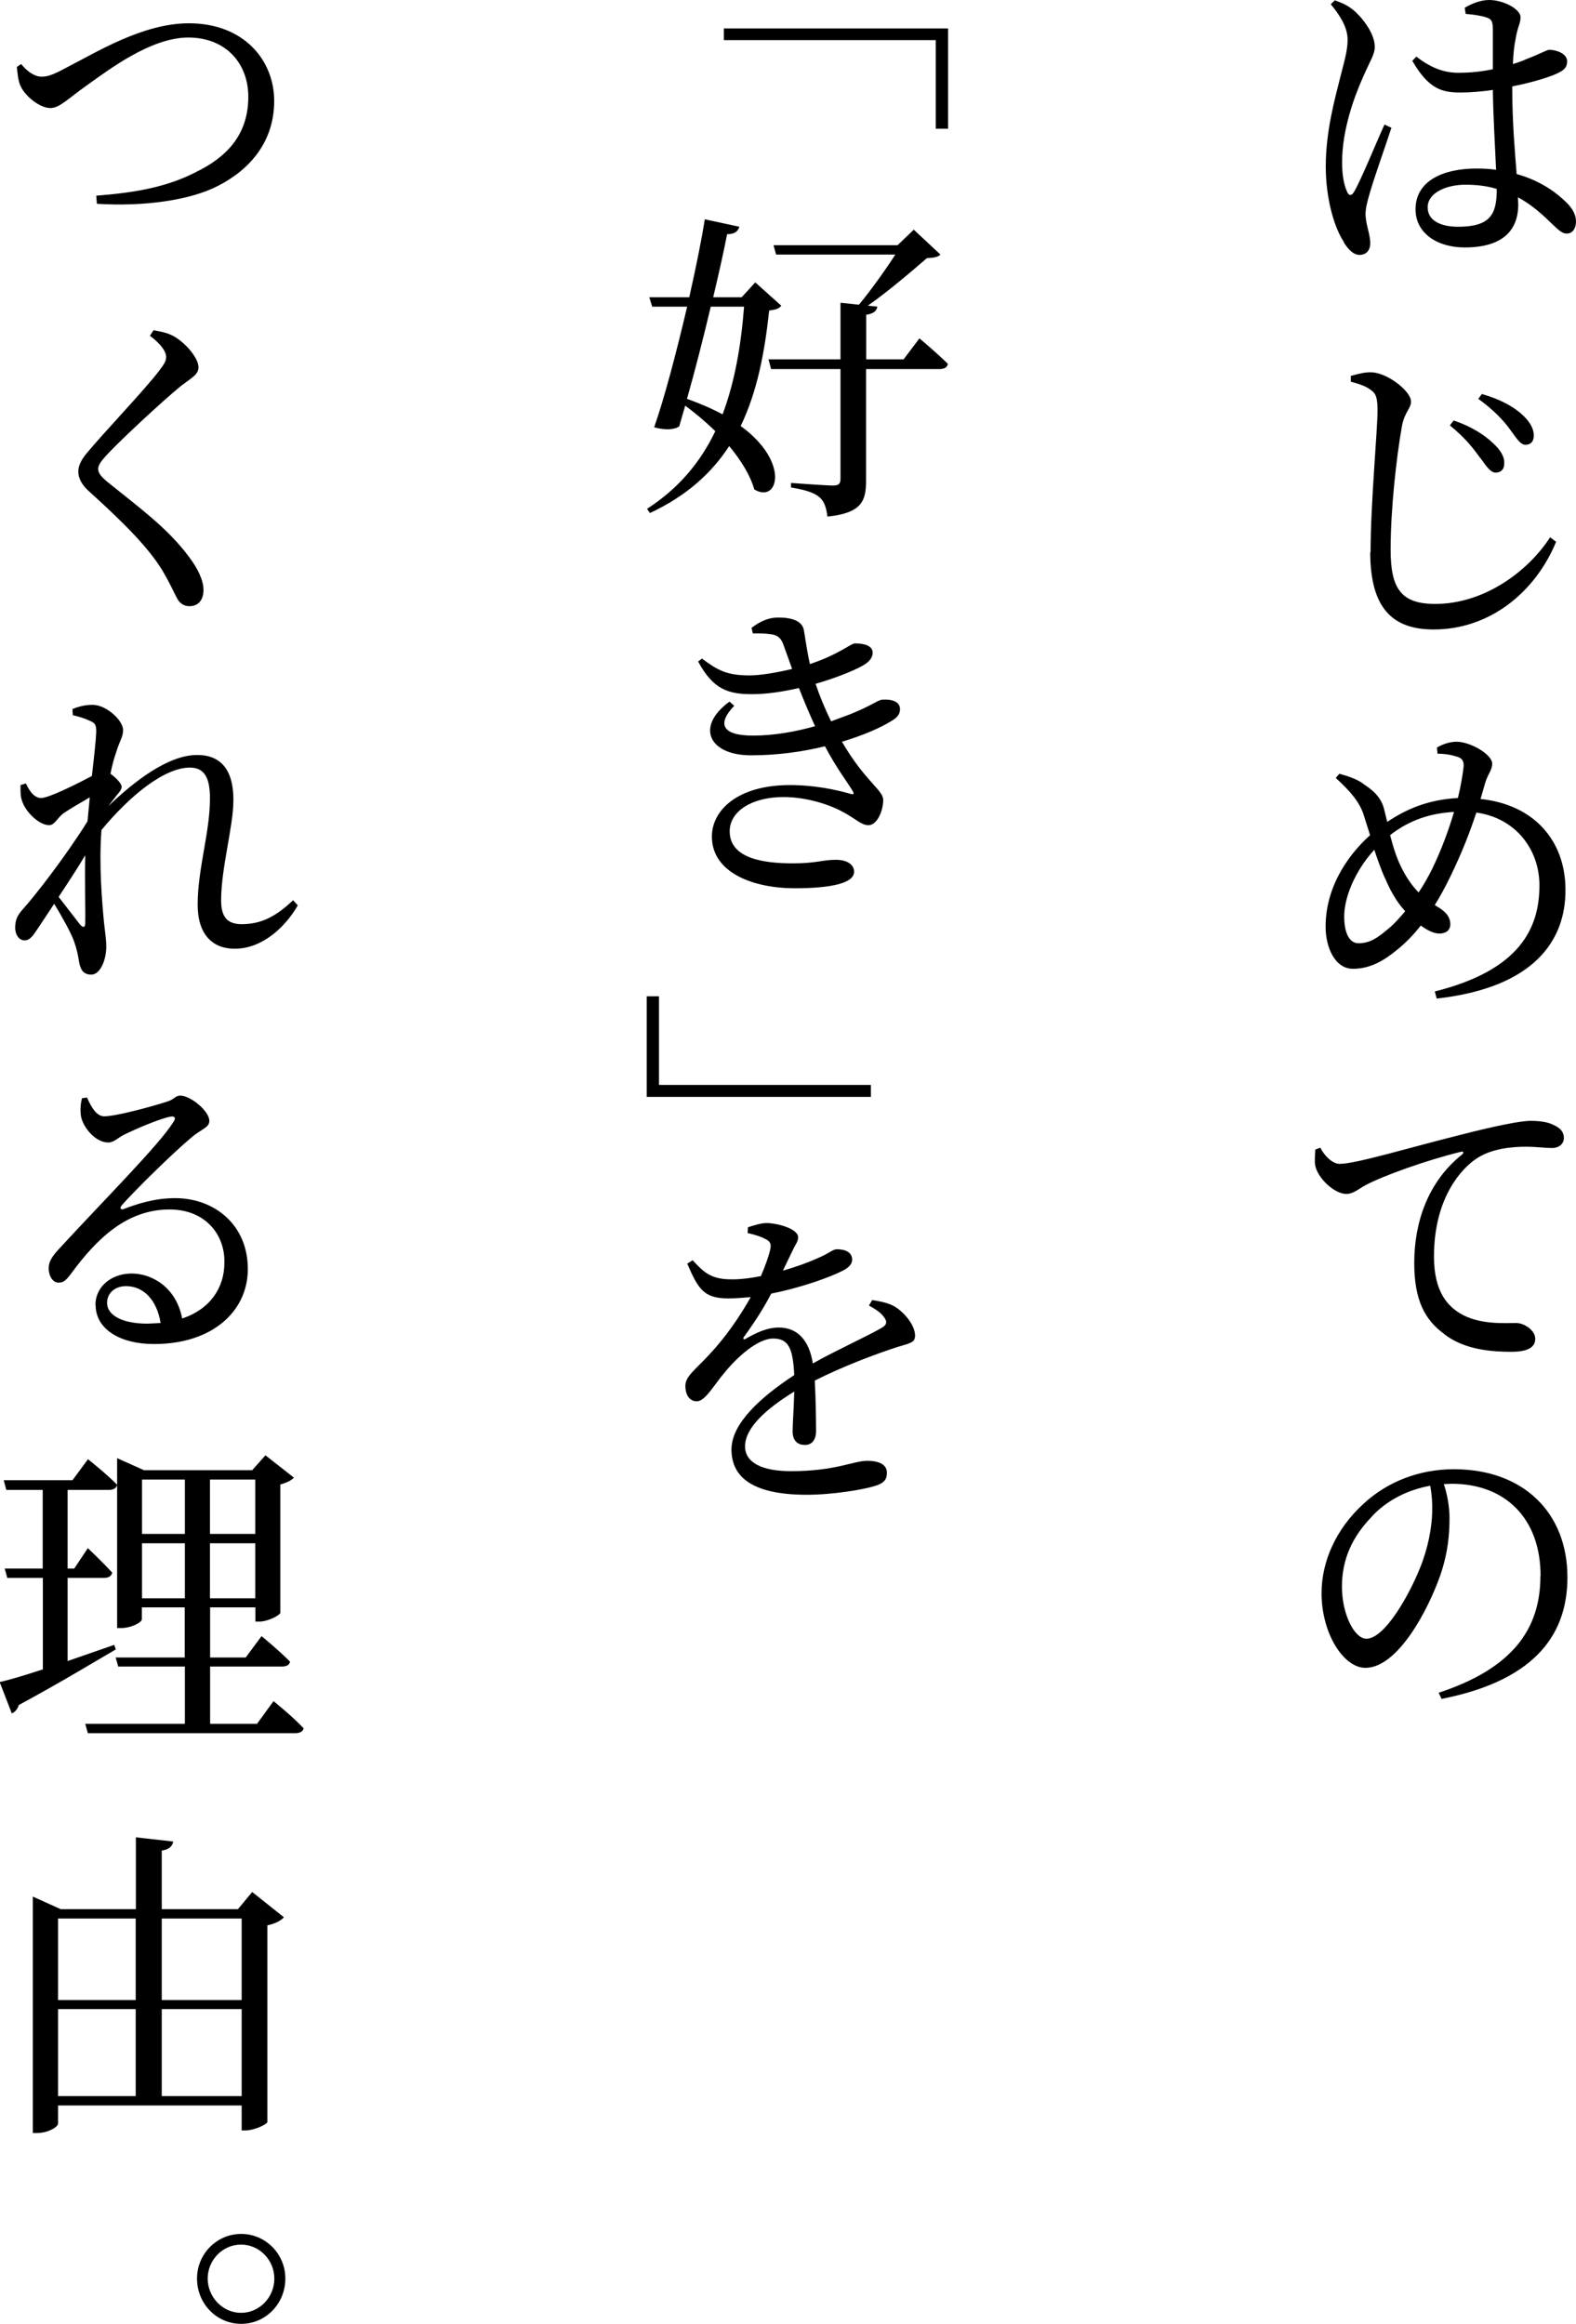 <?xml version="1.0" encoding="UTF-8"?><svg id="_レイヤー_2" xmlns="http://www.w3.org/2000/svg" viewBox="0 0 97.43 143.68"><g id="text"><path d="M83.08,14.96c-.57-.84-1.12-2.62-1.12-4.68,0-2.2.59-4.26.88-5.44.24-.96.47-1.68.47-2.38,0-.76-.45-1.48-1.04-2.2l.25-.24c.49.18.73.28,1.12.58.43.34,1.35,1.38,1.35,2.3,0,.46-.27.82-.75,1.92-.51,1.16-1.27,3.18-1.27,5.22,0,.9.14,1.44.31,1.82.1.24.27.28.43,0,.41-.68,1.43-3.18,1.88-4.16l.43.2c-.35,1.06-1.1,3.2-1.31,3.94-.2.66-.29,1.08-.29,1.38,0,.64.29,1.26.29,1.8,0,.46-.24.74-.67.74-.35,0-.69-.32-.98-.8ZM87.31,3.76l.25-.26c.8.62,1.61,1,2.59,1,.78,0,1.49-.08,2.14-.22V1.84c0-.56-.1-.66-.39-.76-.35-.12-.82-.18-1.29-.22l-.06-.38c.43-.26,1-.48,1.51-.48.88,0,1.94.56,1.94,1.06,0,.42-.18.56-.31,1.38-.08.38-.14.92-.16,1.52.33-.1.61-.2.82-.3.94-.36,1.27-.58,1.43-.58.45,0,1.1.24,1.1.7s-.25.62-.94.9c-.49.18-1.39.46-2.45.66v.2c0,1.98.16,3.8.27,5.22,1.51.42,2.49,1.18,3.08,1.76.39.38.59.78.59,1.16,0,.46-.22.76-.57.76-.33,0-.57-.28-1-.68-.63-.62-1.27-1.16-2.02-1.56l.02.44c0,1.6-.96,2.66-3.31,2.66-1.67,0-3.04-.86-3.04-2.36,0-1.76,1.71-2.52,3.76-2.52.43,0,.84.02,1.22.08-.06-1.38-.18-3.32-.2-4.94-.67.1-1.37.16-2.02.16-1.16,0-1.96-.24-2.96-1.96ZM90.59,11.42c-1.14,0-2.33.48-2.33,1.4,0,.84.84,1.2,1.88,1.2,2,0,2.39-.78,2.39-2.3v-.04c-.59-.18-1.24-.26-1.94-.26Z"/><path d="M84.73,34.14c0-2.98.43-7.54.43-8.76,0-.8-.1-1.06-.43-1.28-.29-.22-.69-.36-1.22-.5v-.36c.51-.14.92-.24,1.29-.22,1,.04,2.43,1.18,2.43,1.8,0,.46-.41.64-.57,1.58-.33,1.88-.69,5.04-.69,7.6,0,2.42.67,3.34,2.76,3.34,3.04,0,5.74-2.02,7.1-4.12l.37.28c-1.29,3.12-4.1,5.42-7.57,5.42-2.53,0-3.92-1.3-3.92-4.78ZM91.51,28.32c-.43-.6-.92-1.24-1.88-2.02l.24-.3c1.08.36,1.88.88,2.41,1.38.49.44.75.88.71,1.3,0,.36-.22.54-.53.54s-.55-.36-.94-.9ZM93.37,26.58c-.41-.58-1.04-1.24-1.98-1.92l.22-.3c1.12.32,1.9.76,2.41,1.2.51.44.8.9.8,1.38,0,.34-.18.56-.51.56-.31,0-.53-.36-.94-.92Z"/><path d="M87.84,57.22c-.47.6-.96,1.1-1.49,1.52-.73.6-1.59,1.16-2.71,1.16s-1.69-1.34-1.69-2.6c0-2.74,1.71-4.74,2.75-5.66l-.41-1.3c-.27-.8-.86-1.46-1.71-2.24l.22-.26c.59.16,1.16.36,1.53.66.47.32,1.06.74,1.25,1.58l.18.74c1.12-.76,2.49-1.38,4.37-1.48.18-.74.29-1.4.35-1.92.04-.46-.18-.58-.49-.66-.33-.1-.69-.16-1.12-.16l-.04-.38c.37-.22.82-.36,1.22-.36.84,0,2.2.78,2.2,1.36,0,.4-.29.66-.45,1.24l-.27.94c3.27.34,5.24,2.54,5.25,5.6.02,3.12-1.9,6.06-7.96,6.74l-.12-.44c5.29-1.32,6.47-3.94,6.47-6.56,0-2.2-1.45-4.16-3.9-4.5-.37,1.12-.84,2.38-1.63,4-.31.64-.63,1.22-.94,1.72l.16.1c.41.24.8.56.8,1.08,0,.38-.27.58-.67.58s-.84-.26-1.16-.5ZM85.61,54.28c-.24-.54-.45-1.14-.65-1.74-1.24,1.36-1.86,3-1.86,4.12s.37,1.66.88,1.66c.69,0,1.16-.32,1.73-.8.37-.28.76-.7,1.16-1.18-.57-.62-.96-1.36-1.25-2.06ZM85.94,51.64c.18.7.41,1.48.78,2.16.29.56.63,1.02.98,1.38.31-.46.59-.96.84-1.46.57-1.18,1.02-2.4,1.35-3.52-1.43.08-2.73.48-3.96,1.44Z"/><path d="M89.31,82.5c-1.22-.88-1.88-2.1-1.88-4.42,0-2.46.82-5,2.96-6.7.12-.1.1-.22-.1-.16-2.12.52-4.74,1.46-5.88,2.06-.37.2-.74.54-1.18.54-.73,0-1.78-.98-1.92-1.76-.06-.34,0-.68,0-.98l.31-.12c.27.52.76,1,1.2,1,1.02,0,4.35-1.02,7.49-1.8,2.1-.54,3.69-.86,4.31-.86.51,0,1.04.06,1.39.24.47.2.67.46.67.82,0,.34-.27.62-.75.62-.39,0-.96-.08-1.61-.08-.88,0-2.16.12-3.08.76-.8.54-2.59,2.3-2.59,6.04,0,2.2.88,3.06,1.61,3.5,1.16.72,2.78.6,3.47.6.49,0,1.18.44,1.18.98,0,.62-.65.8-1.49.8-1.18,0-2.88-.12-4.12-1.08Z"/><path d="M95.24,97.44c0-3.58-2.2-5.7-5.49-5.7l-.49.02c.22.66.35,1.42.35,2.1,0,.96-.08,2.1-.57,3.54-.76,2.16-2.63,5.72-4.63,5.72-1.35,0-2.71-2.12-2.71-4.62,0-1.96.9-3.98,2.59-5.52,1.51-1.4,3.49-2.14,5.59-2.14,4.31,0,7.02,2.7,7.02,6.68,0,3.24-1.67,6.32-7.78,7.52l-.18-.38c4.55-1.5,6.29-3.92,6.29-7.22ZM84.8,93.78c-1.18,1.22-1.84,2.6-1.84,4.32s.78,3.22,1.51,3.22c1.16,0,2.69-2.8,3.31-4.36.51-1.24.73-2.5.76-3.44.02-.56-.02-1.1-.12-1.66-1.33.24-2.65.86-3.63,1.92Z"/><path d="M58.61,7.96h-.76V2.48h-13.1v-.72h13.86v6.2Z"/><path d="M45.71,14.02c-.08.26-.27.46-.76.46-.18.94-.49,2.34-.86,3.9h1.76l.84-.92,1.61,1.44c-.16.2-.33.24-.75.3-.27,2.54-.73,5-1.76,7.14,3.08,2.24,2.31,4.82.84,3.92-.25-.88-.82-1.8-1.55-2.68-1.08,1.66-2.63,3.08-4.9,4.14l-.18-.26c1.98-1.28,3.31-2.9,4.22-4.8-.59-.58-1.24-1.12-1.86-1.58l-.37,1.28c-.29.22-.9.24-1.55.06.61-1.72,1.39-4.68,2.04-7.46h-2.16l-.18-.58h2.47c.43-1.9.78-3.66.96-4.82l2.14.46ZM42.47,24.66c.84.3,1.57.62,2.2.96.76-2.02,1.14-4.26,1.33-6.66h-2.06c-.45,1.9-.98,3.98-1.47,5.7ZM53.1,18.84c.78-.94,1.67-2.2,2.25-3.1h-7.37l-.16-.58h7.67l1-.96,1.65,1.54c-.16.16-.41.2-.84.22-.92.8-2.37,2.04-3.65,2.94l.59.06c-.04.26-.24.44-.69.5v2.76h2.31l.98-1.3s1.1.92,1.76,1.58c-.04.22-.24.32-.51.32h-4.55v6.9c0,1.24-.25,2-2.39,2.22-.06-.52-.18-.92-.47-1.18-.31-.28-.82-.46-1.78-.62v-.28s2.18.16,2.61.16c.35,0,.45-.12.45-.42v-6.78h-4.29l-.16-.6h4.45v-3.5l1.14.12Z"/><path d="M43.16,40.9l.24-.18c.96.72,1.53,1.04,2.94,1.04.67,0,1.71-.18,2.63-.4l-.51-1.42c-.16-.46-.33-.68-.9-.74-.31-.04-.69-.04-1.02-.04l-.08-.34c.53-.4,1.04-.64,1.65-.64.78,0,1.49.18,1.59.8.1.58.2,1.34.37,2.08,1.84-.62,2.53-1.28,2.78-1.28.53,0,1.1.12,1.1.58,0,.22-.12.46-.43.68-.43.3-1.65.82-3.1,1.24.25.74.55,1.48.96,2.32l1.18-.44c1.43-.58,1.73-.9,2-.9.53-.04,1.08.1,1.08.58,0,.24-.1.48-.47.7-.69.44-1.78.92-3.12,1.32,1.43,2.46,2.55,2.98,2.55,3.6,0,.7-.39,1.56-.9,1.56-.47,0-.76-.38-1.63-.84-.69-.38-2.12-.9-3.63-.9-1.96,0-3.33.88-3.33,2.12,0,1.72,2.2,1.98,3.9,1.98,1.49,0,1.82-.22,2.67-.22.63,0,1.12.26,1.12.74,0,.7-1.39,1.02-3.67,1.02-2.53,0-5.12-.94-5.12-3.2,0-1.62,1.59-3.18,4.82-3.18,1.57,0,2.9.3,3.74.54.24.06.24,0,.14-.18-.31-.52-1.02-1.44-1.71-2.76-1.37.34-2.94.56-4.57.56-2.61,0-3.45-1.78-1.33-3.32l.29.26c-1.06,1.1-.78,1.84,1.16,1.84,1.31,0,2.63-.24,3.84-.58-.33-.72-.67-1.52-1-2.36-.96.22-1.98.38-2.88.38-1.45,0-2.41-.26-3.35-2.02Z"/><path d="M39.98,61.6h.76v5.48h13.1v.74h-13.86v-6.22Z"/><path d="M42.47,78.14l.35-.22c.71.76,1.14,1.2,2.49,1.18.53,0,1.12-.08,1.73-.2.27-.64.47-1.18.57-1.62.08-.34.04-.52-.31-.68-.24-.14-.63-.26-1.08-.36l.02-.36c.37-.12.82-.26,1.14-.26.65,0,1.96.34,1.96.88,0,.28-.16.42-.35.84l-.59,1.22c.86-.24,1.65-.54,2.18-.78.74-.32.9-.54,1.16-.54.51,0,.94.18.94.64,0,.26-.18.48-.57.68-.73.38-2.51,1.04-4.43,1.42-.39.74-.9,1.6-1.69,2.68-.08.1-.02.2.1.12.63-.36,1.31-.7,2.06-.7,1.16,0,1.88.8,2.1,2.22,1.45-.82,3.25-1.62,4.29-2.22.29-.18.33-.38.08-.68-.18-.26-.57-.5-.9-.68l.2-.34c.75.12,1.16.24,1.51.48.53.36,1.14,1.1,1.14,1.72,0,.42-.27.46-1.08.7-1.37.44-3.47,1.24-5.12,2.08.06,1.12.08,2.44.08,3.12,0,.52-.24.86-.69.86-.41,0-.76-.22-.76-.84,0-.5.08-1.46.1-2.46-1.73,1.06-3.04,2.24-3.04,3.38,0,1.02,1.06,1.54,2.84,1.54,2.76,0,3.86-.64,4.71-.64.75,0,1.22.24,1.22.74,0,.38-.14.64-.76.82-.69.22-2.59.54-4.2.54-3.51,0-4.65-1.2-4.65-2.8s1.78-3.22,3.88-4.6c-.08-1.66-.35-2.26-1.31-2.26s-2.24,1.18-2.96,2.06c-.67.78-1.22,1.8-1.73,1.82-.45.02-.73-.38-.73-.94-.02-.6.65-1.04,1.47-1.94,1-1.06,1.9-2.36,2.57-3.56-.47.04-.94.08-1.39.08-1.53,0-1.86-.6-2.53-2.14Z"/><path d="M12.39,10.5c1.94-1.02,2.96-2.46,2.96-4.52s-1.39-3.66-3.71-3.66-4.92,2-6.22,2.92c-1.25.88-1.73,1.44-2.31,1.44-.65,0-1.53-.72-1.82-1.32-.18-.36-.2-.8-.25-1.22l.27-.18c.35.44.82.78,1.25.78.33,0,.63-.06,1.51-.54,1.88-.96,4.75-2.76,7.61-2.76,3.41,0,5.27,2.3,5.27,4.8s-1.47,4.22-3.45,5.24c-1.76.92-4.65,1.3-7.51,1.12l-.04-.5c2.53-.2,4.53-.56,6.43-1.6Z"/><path d="M10.92,36.94c-.22-.4-.41-.88-.9-1.7-.84-1.36-2.24-2.8-4.47-4.82-.47-.4-.71-.84-.71-1.26,0-.36.18-.72.49-1.1.98-1.2,3.71-4.06,4.51-5.14.31-.4.43-.6.43-.84,0-.34-.29-.78-1-1.32l.22-.34c.47.08.88.16,1.27.38.76.44,1.51,1.36,1.51,1.9,0,.46-.37.62-1.08,1.16-1.29,1.06-3.67,3.3-4.45,4.12-.53.56-.67.78-.67,1.02,0,.26.22.52.65.86,1.88,1.52,3.63,2.78,4.94,4.54.57.74.92,1.48.92,2.08,0,.56-.27,1-.88,1-.37,0-.65-.24-.78-.54Z"/><path d="M1.35,49.48c-.1-.3-.08-.66-.08-.94l.33-.1c.27.58.57.9.94.9.49,0,2.27-.9,3.14-1.36.14-1.22.25-2.2.27-2.74,0-.44-.08-.54-.41-.68-.26-.12-.59-.24-1.04-.34l-.02-.38c.39-.16.78-.26,1.25-.26.84,0,1.88.96,1.88,1.56,0,.44-.22.66-.43,1.38-.1.28-.24.74-.35,1.32.31.22.69.6.69.8,0,.24-.22.4-.45.72l-.37.48c1.61-1.54,3.69-3.16,5.49-3.16,1.45,0,2.24.9,2.24,2.78,0,1.64-.76,4.18-.76,6.22,0,1.04.41,1.46,1.27,1.46,1.2,0,2.1-.46,3.18-1.48l.29.32c-.76,1.32-2.18,2.68-3.9,2.68-1.37,0-2.29-.88-2.29-2.72,0-2.24.76-4.46.76-6.58,0-1.22-.31-1.9-1.24-1.9-1.59,0-3.71,1.74-5.47,3.86v.04c-.16,2.1.04,4.44.16,5.68.06.58.14,1.02.14,1.5,0,.8-.37,1.72-.92,1.72-.45,0-.65-.24-.75-.72-.08-.52-.16-.88-.33-1.36-.18-.5-.73-1.5-1.22-2.3l-1.02,1.54c-.27.4-.47.72-.8.72-.31.02-.59-.3-.59-.78,0-.44.1-.72.45-1.12.8-.88,2.73-3.38,4.02-5.46l.14-1.48c-.59.34-1.2.7-1.59.96-.39.26-.57.76-.92.76-.63,0-1.49-.84-1.69-1.54ZM3.63,55.46l1.33,1.72c.2.2.31.18.31-.14.02-.88-.04-2.52,0-4.16-.49.82-1.08,1.72-1.65,2.58Z"/><path d="M5.9,80.68c0-1.12.98-1.94,2.24-1.94s2.76.86,3.12,2.78c1.76-.58,2.61-1.94,2.61-3.42.06-1.72-1.14-3.32-3.39-3.32-2.65,0-4.51,1.82-6.08,3.96-.33.44-.49.58-.82.56-.27,0-.59-.36-.57-.94.02-.4.24-.72.71-1.22,2.61-2.84,6.14-6.38,6.98-7.74.22-.3.08-.4-.16-.36-.65.12-2.1.74-2.88,1.12-.35.18-.63.48-.96.48-.84,0-1.57-.98-1.69-1.6-.06-.36-.04-.76.06-1.14l.31-.04c.25.56.57,1.16,1.06,1.16.73,0,2.94-.6,3.86-.9.49-.14.53-.38.84-.38.65,0,1.8.96,1.8,1.56,0,.44-.51.5-1.14,1.06-1.02.84-3.47,3.24-4.27,4.16-.14.16-.08.3.1.24.78-.3,1.88-.68,3.2-.68,2.43,0,4.53,1.66,4.49,4.46-.04,2.52-2.16,4.56-5.8,4.56-2.1,0-3.61-.92-3.61-2.42ZM7.8,79.52c-.69,0-1.18.42-1.18,1.04,0,.7.82,1.28,2.51,1.28l.8-.04c-.24-1.46-1.08-2.28-2.14-2.28Z"/><path d="M2.65,103.22v-5.66H.45l-.16-.58h2.35v-4.86H.39l-.16-.6h4.25l.96-1.3s1.16.92,1.8,1.58c-.04.22-.24.32-.51.32h-2.55v4.86h.41l.84-1.26s.96.9,1.51,1.52c-.06.22-.24.32-.51.32h-2.25v5.14l2.88-1,.1.28c-1.41.82-3.37,2.02-6,3.44-.06.24-.24.44-.43.52l-.75-1.94c.55-.12,1.49-.4,2.65-.78ZM7.25,90.16l1.65.74h6.69l.82-.92,1.76,1.38c-.14.16-.45.32-.84.42v7.94c-.02.14-.76.54-1.29.54h-.25v-.88h-2.8v3.1h2.2l.98-1.32s1.12.92,1.76,1.58c-.04.22-.24.3-.51.3h-4.43v3.54h2.9l1.02-1.4s1.2.96,1.86,1.68c-.04.2-.24.3-.51.3H5.43l-.16-.58h6.16v-3.54h-4.12l-.16-.56h4.27v-3.1h-2.65v.74c0,.18-.63.54-1.29.54h-.24v-10.5ZM11.43,91.48h-2.65v3.36h2.65v-3.36ZM8.78,95.42v3.4h2.65v-3.4h-2.65ZM15.78,94.84v-3.36h-2.8v3.36h2.8ZM12.98,98.82h2.8v-3.4h-2.8v3.4Z"/><path d="M2.02,117.26l1.73.78h4.65v-4.44l2.31.26c-.06.28-.22.48-.71.56v3.62h4.71l.88-1.06,1.96,1.56c-.16.2-.53.4-1.02.5v12.16c-.02.14-.8.52-1.35.52h-.24v-1.54H3.59v1.12c0,.2-.61.58-1.29.58h-.27v-14.62ZM3.59,118.62v5.04h4.8v-5.04H3.59ZM8.39,124.22H3.59v5.38h4.8v-5.38ZM10,123.66h4.94v-5.04h-4.94v5.04ZM14.94,129.6v-5.38h-4.94v5.38h4.94Z"/><path d="M12.18,140.88c0-1.54,1.24-2.76,2.73-2.76s2.73,1.22,2.73,2.76-1.2,2.8-2.73,2.8-2.73-1.26-2.73-2.8ZM16.96,140.88c0-1.14-.92-2.1-2.06-2.1s-2.06.96-2.06,2.1.92,2.12,2.06,2.12,2.06-.96,2.06-2.12Z"/></g></svg>